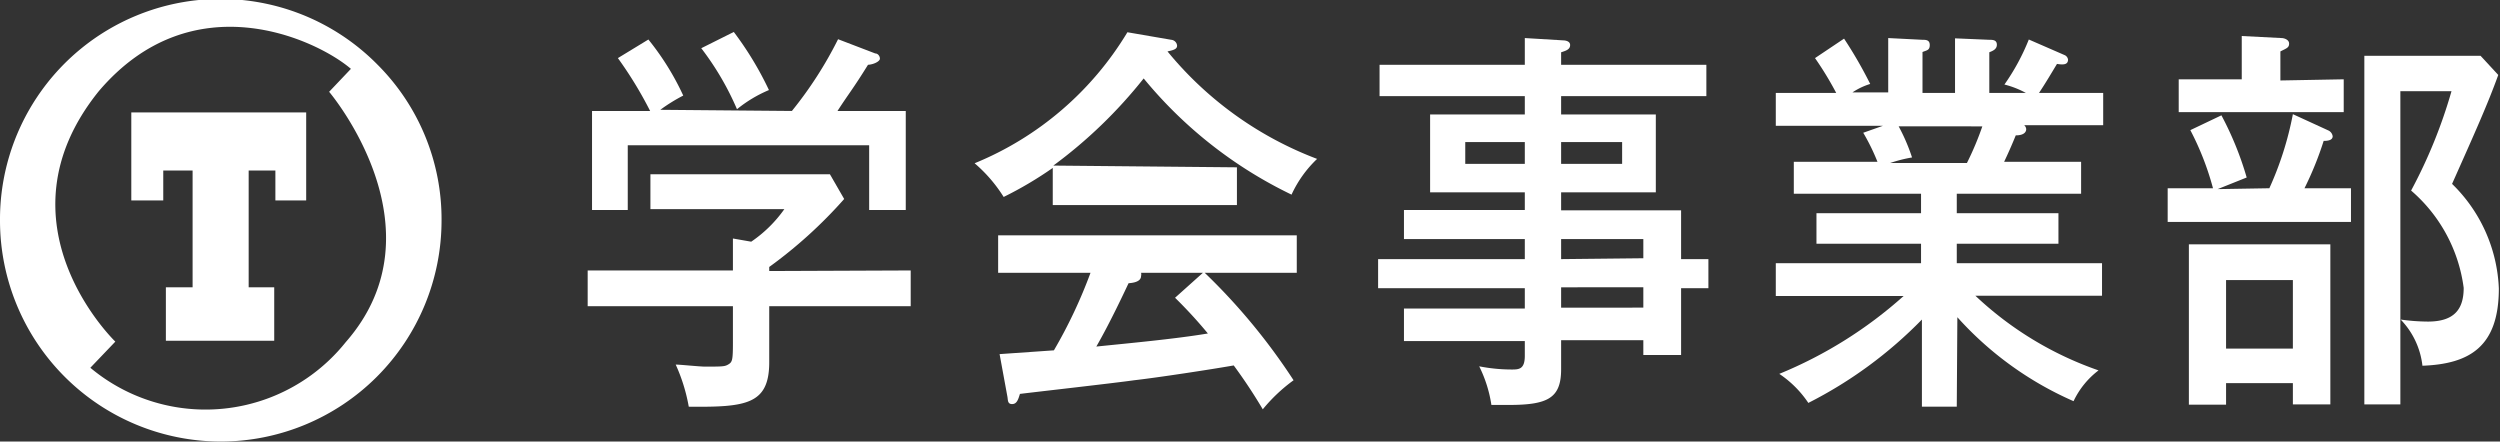 <svg xmlns="http://www.w3.org/2000/svg" width="86.06" height="15.2" viewBox="0 0 86.06 15.2"><rect x="0" y="0" width="86.06" height="15.2" fill="#333333" stroke="none"/><defs><style>.cls-1{fill:#fff;}</style></defs><g id="レイヤー_2" data-name="レイヤー 2"><g id="レイヤー_1-2" data-name="レイヤー 1"><path class="cls-1" d="M13,2.23A7.59,7.59,0,0,0,0,7.6a7.61,7.61,0,0,0,7.6,7.6,7.61,7.61,0,0,0,7.6-7.6A7.52,7.52,0,0,0,13,2.23ZM11.9,11.78a6.18,6.18,0,0,1-8.79.88l.86-.9S-.27,7.69,3.4,3.14c3.23-3.8,7.5-1.78,8.68-.77l-.75.79S15.33,7.87,11.9,11.78Z"/><polygon class="cls-1" points="4.52 6.9 5.62 6.9 5.62 5.87 6.63 5.87 6.63 9.89 5.71 9.89 5.71 11.73 9.44 11.73 9.44 9.89 8.56 9.89 8.56 5.87 9.48 5.87 9.48 6.9 10.54 6.9 10.54 3.87 4.52 3.87 4.52 6.9"/><path class="cls-1" d="M31.35,9.31v1.23H26.48v1.93c0,1.46-.81,1.55-2.77,1.53a6,6,0,0,0-.45-1.45c.15,0,.82.07,1,.07.62,0,.69,0,.82-.08s.15-.15.15-.75V10.54h-5V9.31h5V8.21l.63.11A4.47,4.47,0,0,0,27,7.2H22.39V6h6.18l.49.85a15.78,15.78,0,0,1-2.58,2.34v.14ZM27.26,3.82a13.46,13.46,0,0,0,1.59-2.47l1.28.49c.09,0,.16.09.16.18s-.21.2-.41.21c-.52.84-.67,1-1.05,1.59h2.35V7.23H29.92V5H21.61V7.23H20.38V3.82h2A13.58,13.58,0,0,0,21.27,2l1.05-.64a9.14,9.14,0,0,1,1.2,1.93,5.81,5.81,0,0,0-.79.49Zm-2-2.72a11.33,11.33,0,0,1,1.21,2,4.49,4.49,0,0,0-1.1.66,9.7,9.7,0,0,0-1.23-2.1Z"/><path class="cls-1" d="M42.58,5.76v1.3H36.24V5.78a12.84,12.84,0,0,1-1.69,1,5.05,5.05,0,0,0-1-1.16,11,11,0,0,0,5.26-4.51l1.51.26a.22.22,0,0,1,.2.2c0,.11-.09.15-.33.2a12.27,12.27,0,0,0,5.15,3.7,4,4,0,0,0-.88,1.23,15,15,0,0,1-5.09-4,16.29,16.29,0,0,1-3.11,3Zm-8.17,6.43,1.87-.13a16.82,16.82,0,0,0,1.26-2.67H34.36V8.1H44.64V9.39H41.47a21.07,21.07,0,0,1,3.06,3.7,5.65,5.65,0,0,0-1.06,1,18,18,0,0,0-1-1.51c-.8.14-2.63.42-3.43.51-.62.09-3.37.4-3.93.47-.06.2-.11.35-.27.35s-.14-.14-.16-.25Zm7-2.8H39.28a.21.21,0,0,1,0,.11c0,.21-.3.24-.43.25-.12.25-.62,1.33-1.11,2.18,1.17-.12,2.7-.26,3.84-.45a15.82,15.82,0,0,0-1.13-1.23Z"/><path class="cls-1" d="M58.81,8.92v1h-.94v2.3h-1.3v-.51H53.74v1c0,1-.46,1.23-1.81,1.23l-.59,0a4.48,4.48,0,0,0-.42-1.33,5.84,5.84,0,0,0,1.11.11c.25,0,.46,0,.46-.47v-.51H48.33V10.62h4.16v-.7H47.44v-1h5.05V8.23H48.33v-1h4.16V6.62H49.23V3.94h3.26V3.31h-5V2.23h5V1.31l1.33.08s.23,0,.23.16-.16.2-.31.25v.43h5V3.31h-5v.63H57V6.62H53.74v.62h4.13V8.92ZM52.49,5.64V4.89H50.44v.75Zm1.25-.75v.75h2.1V4.89Zm2.83,4V8.23H53.74v.69Zm0,1.7v-.7H53.74v.7Z"/><path class="cls-1" d="M67.36,14h-1.2V11a14.8,14.8,0,0,1-3.91,2.87,3.63,3.63,0,0,0-1-1,14.85,14.85,0,0,0,4.28-2.68H61.13V9.06h5V8.39h-3.6V7.34h3.6V6.67H61.75V5.57h2.88a7.19,7.19,0,0,0-.49-1l.68-.24H61.13V3.2h2.08A11.18,11.18,0,0,0,62.48,2l1-.67a14.83,14.83,0,0,1,.9,1.56,2.3,2.3,0,0,0-.61.29H65V1.31l1.18.06c.11,0,.25,0,.25.18s-.1.18-.25.24V3.2h1.12V1.32l1.18.05c.11,0,.26,0,.26.17s-.17.22-.26.26V3.2h1.26A3.09,3.09,0,0,0,69,2.91a7.51,7.51,0,0,0,.84-1.55l1.24.54a.2.2,0,0,1,.11.15c0,.17-.14.19-.38.15-.2.33-.38.64-.62,1h2.21V4.31H69.68a.19.19,0,0,1,.07.14c0,.08-.06.21-.36.21-.12.3-.28.66-.4.91h2.65v1.1H67.36v.67h3.5V8.39h-3.5v.67h5v1.12H68a11.8,11.8,0,0,0,4.24,2.57,2.88,2.88,0,0,0-.86,1.06,11.64,11.64,0,0,1-4-2.89Zm-2-9.65a6.51,6.51,0,0,1,.46,1.07,4.93,4.93,0,0,0-.75.19h2.64a10.36,10.36,0,0,0,.53-1.26Z"/><path class="cls-1" d="M78.12,6.48a11.24,11.24,0,0,0,.81-2.55l1.22.56a.26.26,0,0,1,.15.2c0,.15-.2.16-.31.16a11.37,11.37,0,0,1-.66,1.63h1.6V7.64H74.62V6.48h1.56a9.7,9.7,0,0,0-.78-2l1.07-.51a11.07,11.07,0,0,1,.87,2.14l-1,.4Zm2.56-3.75V3.86H75V2.73h2.17V1.24l1.37.07c.08,0,.26.05.26.19s-.08.16-.3.27v1Zm-.46,11.19H78.93v-.73h-2.3v.74H75.35V8.41h4.87ZM76.63,9.64V12h2.3V9.64ZM86,2.58c-.36,1-.81,2-1.59,3.75a5.31,5.31,0,0,1,1.61,3.6c0,2-1,2.6-2.63,2.66A2.72,2.72,0,0,0,82.64,11a6.89,6.89,0,0,0,.94.07c.92,0,1.23-.44,1.23-1.16A5.33,5.33,0,0,0,83,6.56a17.19,17.19,0,0,0,1.39-3.42H82.63V13.92H81.39v-12h4Z"/></g></g></svg>